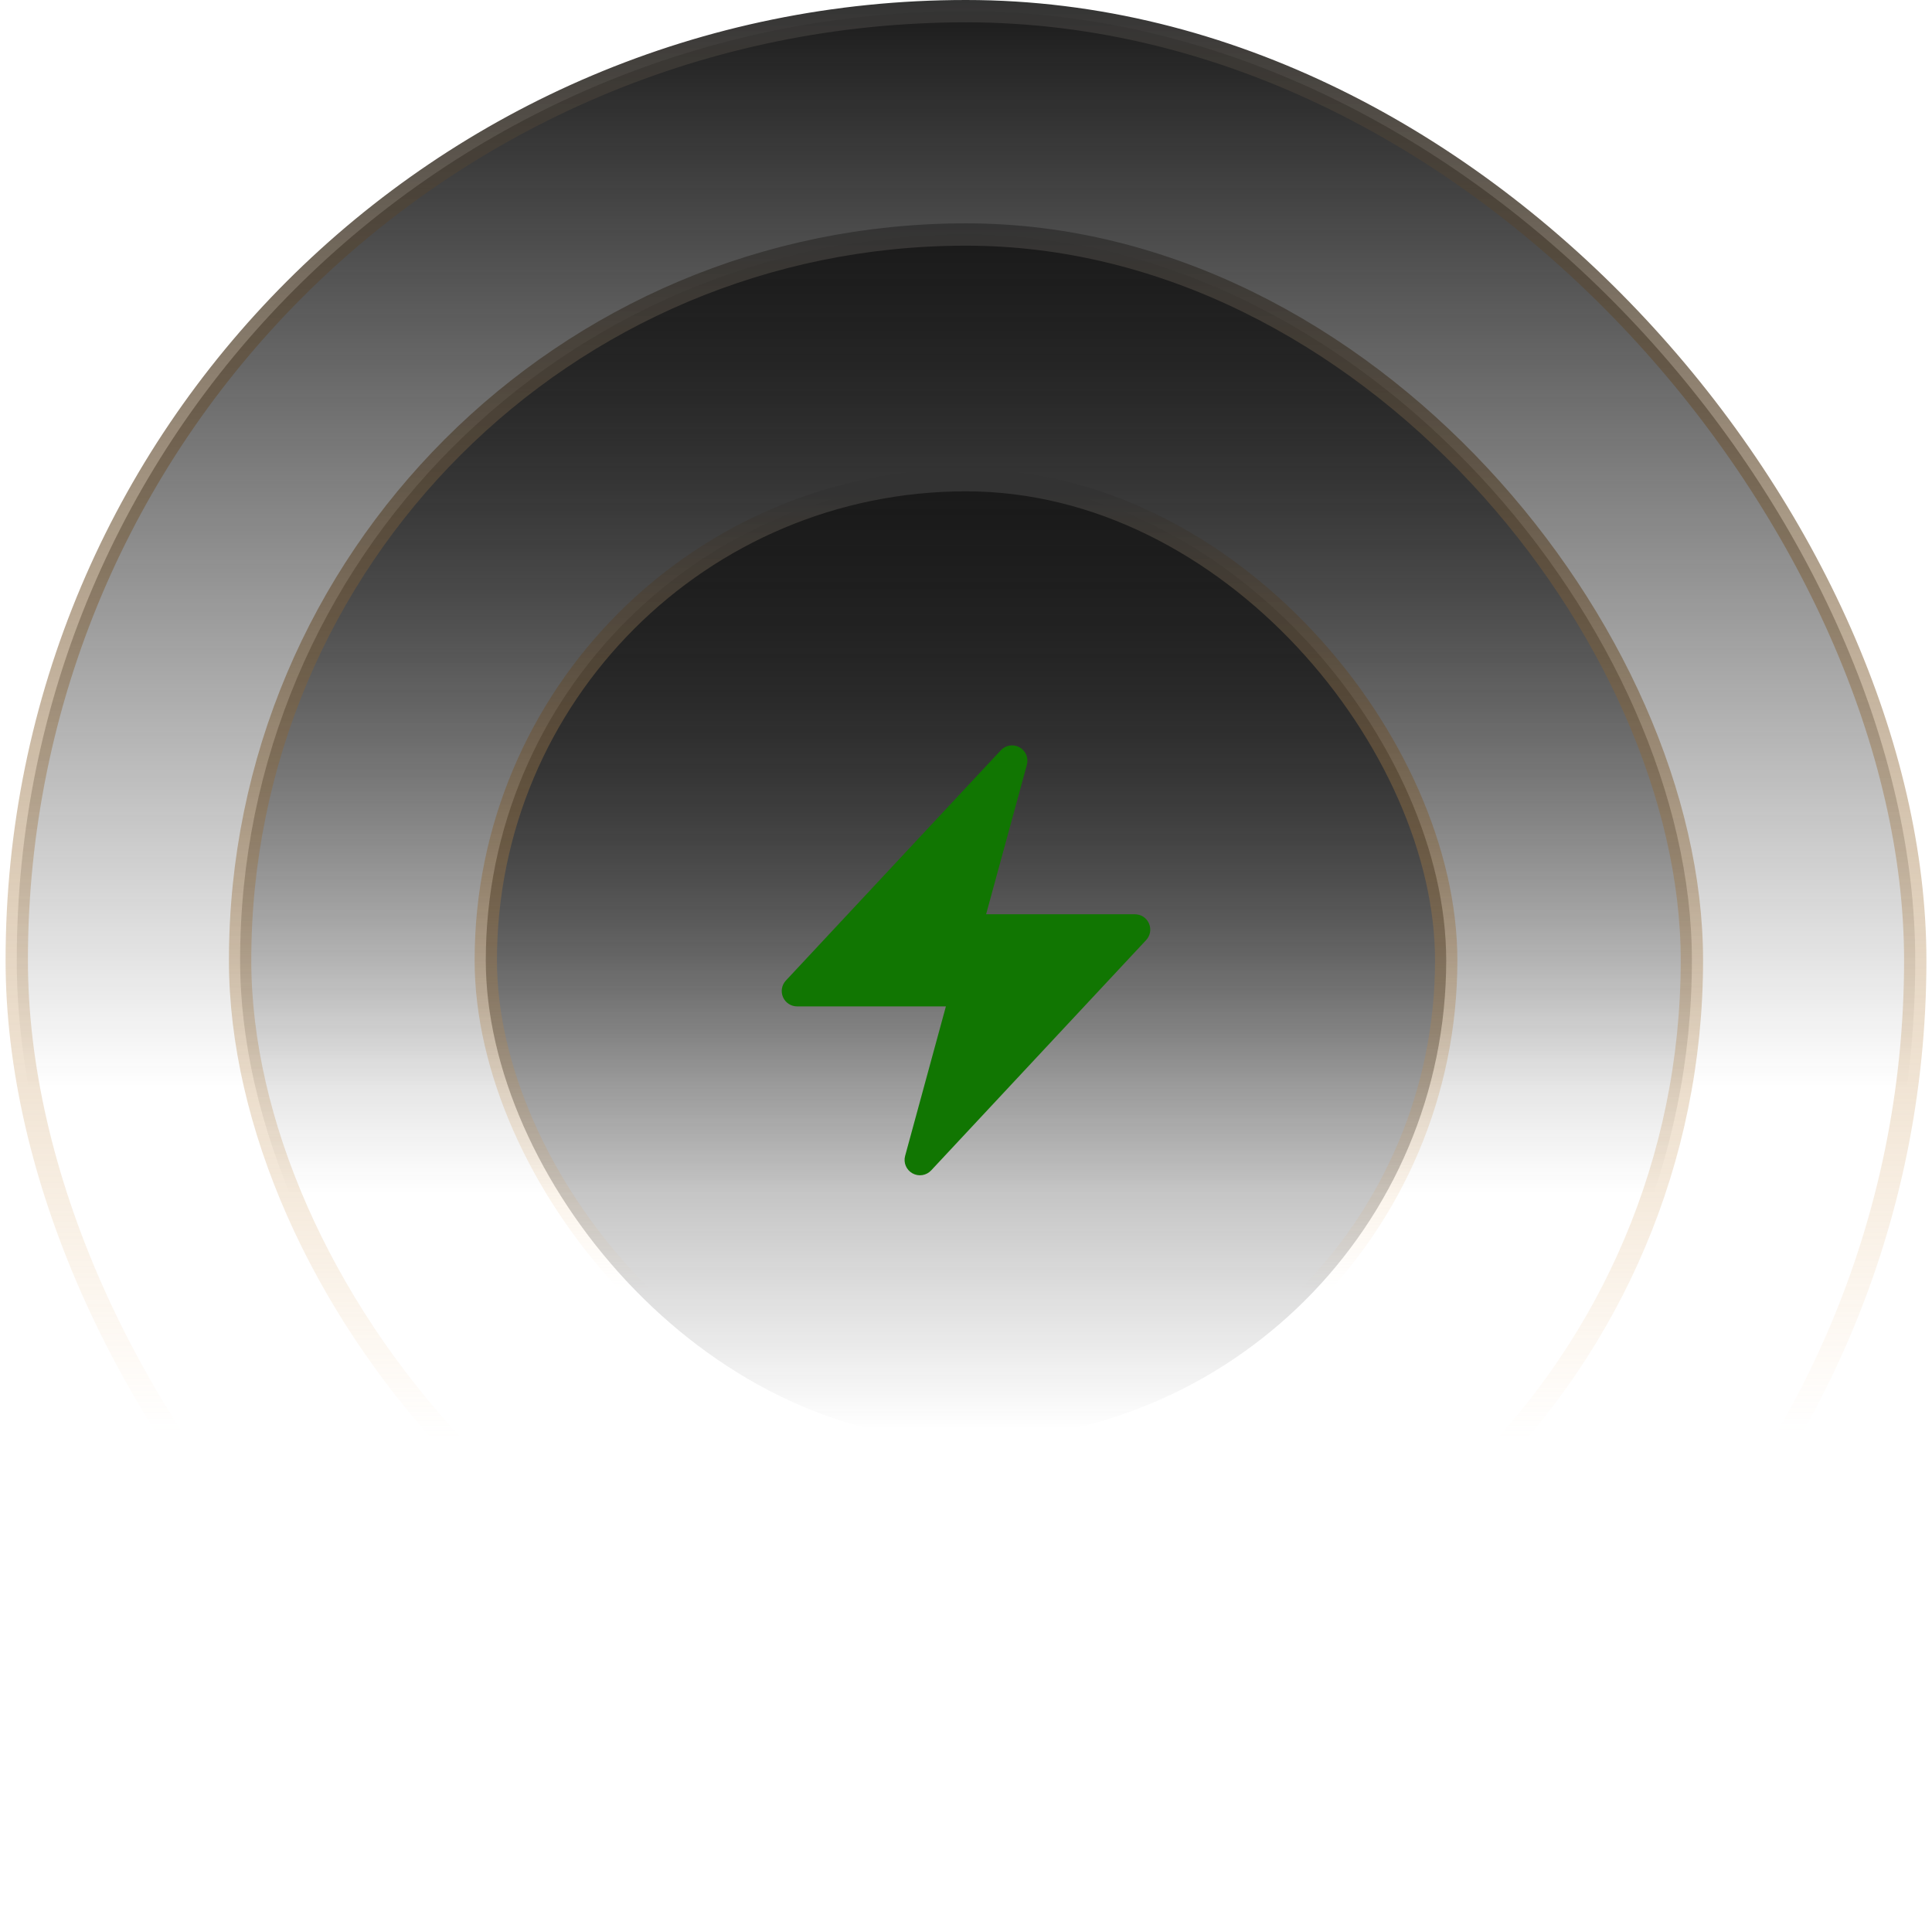<svg width="173" height="172" viewBox="0 0 173 172" fill="none" xmlns="http://www.w3.org/2000/svg">
<rect x="1.5" y="1" width="170" height="170" rx="85" fill="url(#paint0_linear_120_7206)"/>
<rect x="1.5" y="1" width="170" height="170" rx="85" stroke="url(#paint1_linear_120_7206)" stroke-width="2"/>
<rect x="21.5" y="21" width="130" height="130" rx="65" fill="url(#paint2_linear_120_7206)"/>
<rect x="21.5" y="21" width="130" height="130" rx="65" stroke="url(#paint3_linear_120_7206)" stroke-width="2"/>
<rect x="43.5" y="43" width="86" height="86" rx="43" fill="url(#paint4_linear_120_7206)"/>
<rect x="43.5" y="43" width="86" height="86" rx="43" stroke="url(#paint5_linear_120_7206)" stroke-width="2"/>
<path fill-rule="evenodd" clip-rule="evenodd" d="M91.295 66.924C91.847 67.232 92.118 67.877 91.952 68.487L88.3 81.875H101.625C102.173 81.875 102.668 82.2 102.886 82.702C103.104 83.204 103.004 83.788 102.63 84.188L83.38 104.813C82.949 105.275 82.258 105.384 81.706 105.076C81.153 104.768 80.882 104.123 81.049 103.513L84.7 90.125H71.375C70.828 90.125 70.332 89.8 70.114 89.298C69.896 88.796 69.996 88.212 70.37 87.812L89.62 67.187C90.051 66.725 90.742 66.616 91.295 66.924Z" fill="#117602"/>
<defs>
<linearGradient id="paint0_linear_120_7206" x1="86.5" y1="0" x2="86.5" y2="172" gradientUnits="userSpaceOnUse">
<stop stop-color="#1A1A1A"/>
<stop offset="0.566" stop-color="#1A1A1A" stop-opacity="0"/>
</linearGradient>
<linearGradient id="paint1_linear_120_7206" x1="86.5" y1="0" x2="86.5" y2="172" gradientUnits="userSpaceOnUse">
<stop stop-color="#333333"/>
<stop offset="0.746" stop-color="#F1AD57" stop-opacity="0"/>
</linearGradient>
<linearGradient id="paint2_linear_120_7206" x1="86.5" y1="20" x2="86.5" y2="152" gradientUnits="userSpaceOnUse">
<stop stop-color="#1A1A1A"/>
<stop offset="0.658" stop-color="#1A1A1A" stop-opacity="0"/>
</linearGradient>
<linearGradient id="paint3_linear_120_7206" x1="86.5" y1="20" x2="86.5" y2="152" gradientUnits="userSpaceOnUse">
<stop stop-color="#333333"/>
<stop offset="0.824" stop-color="#F1AD57" stop-opacity="0"/>
</linearGradient>
<linearGradient id="paint4_linear_120_7206" x1="86.5" y1="44" x2="86.5" y2="128" gradientUnits="userSpaceOnUse">
<stop stop-color="#1A1A1A"/>
<stop offset="1" stop-color="#1A1A1A" stop-opacity="0"/>
</linearGradient>
<linearGradient id="paint5_linear_120_7206" x1="86.5" y1="44" x2="86.5" y2="128" gradientUnits="userSpaceOnUse">
<stop stop-color="#333333"/>
<stop offset="0.85" stop-color="#F1AD57" stop-opacity="0"/>
</linearGradient>
</defs>
</svg>
